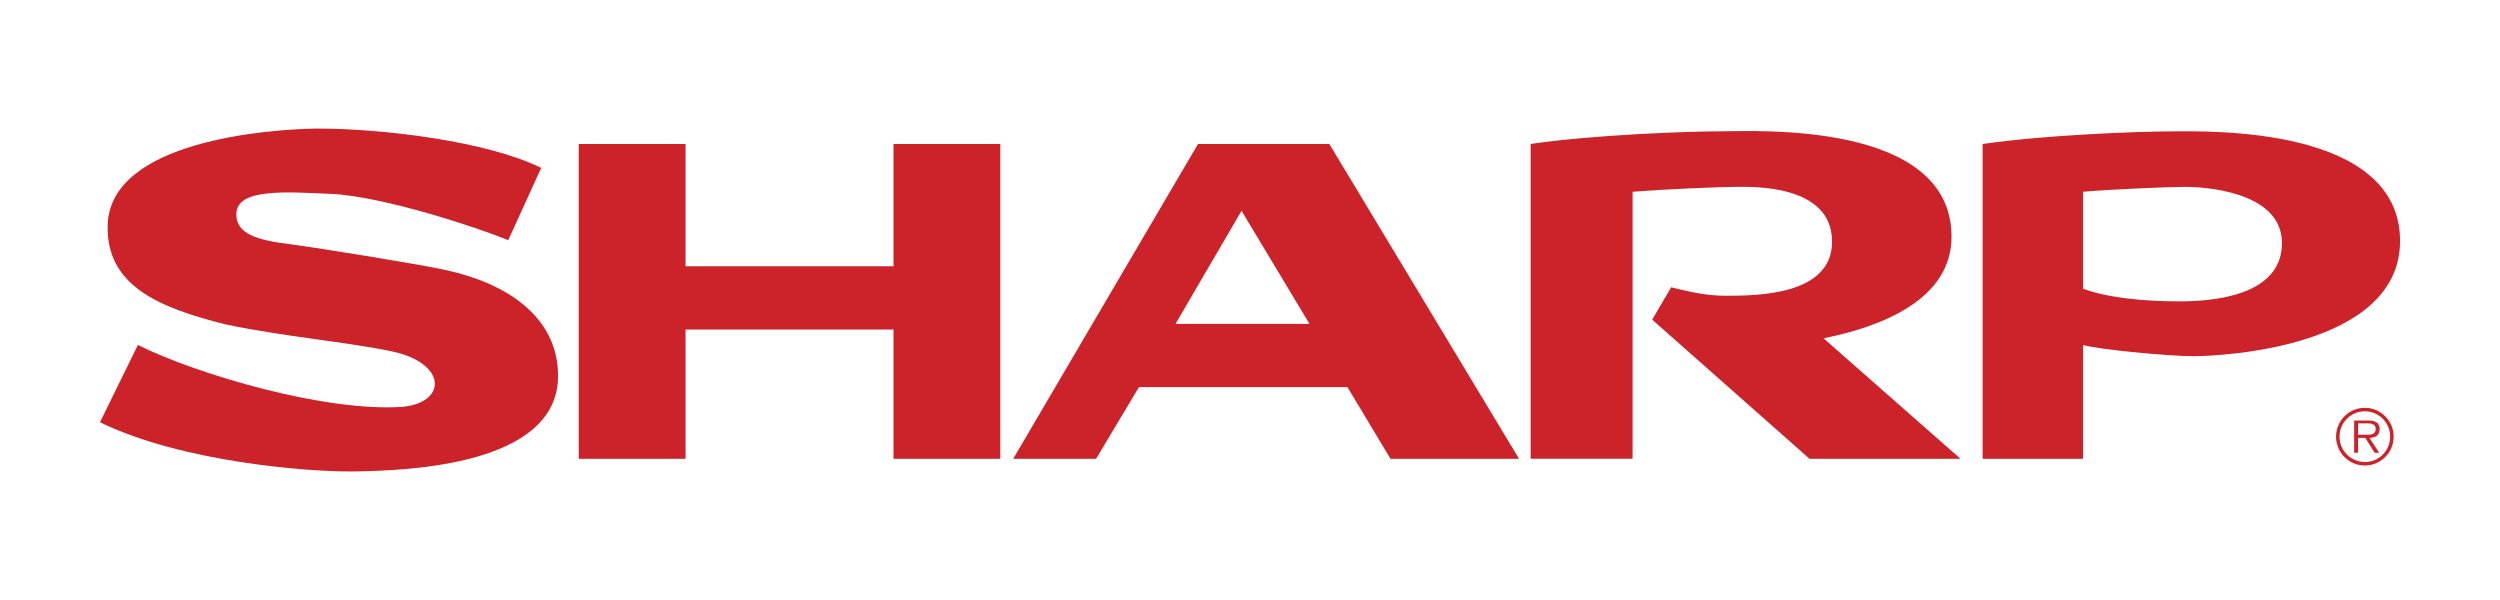 <?xml version="1.0" encoding="UTF-8"?><svg id="Calque_1" xmlns="http://www.w3.org/2000/svg" viewBox="0 0 500 120"><defs><style>.cls-1{fill:#cc2229;fill-rule:evenodd;stroke-width:0px;}</style></defs><path class="cls-1" d="M472.98,81.56c-3.19,0-5.77,2.58-5.77,5.77s2.58,5.77,5.77,5.77c3.18,0,5.75-2.58,5.75-5.76,0,0,0-.01,0-.02,0-3.18-2.57-5.75-5.75-5.76h0ZM472.98,92.4c-2.8,0-5.07-2.26-5.07-5.06,0,0,0-.02,0-.02,0-2.8,2.27-5.06,5.06-5.06s5.06,2.27,5.06,5.06c.01,2.8-2.24,5.07-5.04,5.09,0,0-.01,0-.02,0h0Z"/><path class="cls-1" d="M475.94,85.8c0-.54-.24-1.12-.72-1.38-.49-.29-1.03-.32-1.58-.32h-2.81v6.45h.79v-2.97h1.45l1.84,2.97h.94l-1.95-2.97c1.14-.03,2.03-.5,2.03-1.77h0ZM472.83,86.95h-1.21v-2.28h1.84c.8,0,1.68.12,1.68,1.12,0,1.31-1.41,1.16-2.31,1.16h0ZM434.75,26.27c-6.75,0-25.72.7-38.23,2.53v62.96h20.09v-22.77c2.53.84,17.02,2.25,22.08,2.25s41.32-1.55,41.32-23.05c0-23.05-38.51-21.92-45.25-21.92h0ZM435.87,60.27c-6.46,0-13.92-.56-19.26-2.53v-19.39c6.75-.56,17.44-.98,20.53-.98s19.11.7,19.25,11.1c.14,10.82-14.06,11.8-20.52,11.8ZM89.56,54.09c-5.43-1.21-25.85-4.5-31.2-5.2-7.03-.84-11.1-2.11-11.1-6.04,0-5.34,10.39-4.42,18.83-4.08,10.4.42,29.93,6.89,35.55,9.28l6.6-14.47c-10.82-5.34-31.62-7.87-44.83-7.87-9.56.14-41.49,2.39-41.88,19.39-.28,12.09,10.3,16.47,23.75,19.82,11.52,2.39,24.31,3.51,33.03,5.34,11.16,2.34,11.1,10.25,2.25,11.1-15.28,1.12-41.17-6.46-52.98-12.37l-7.59,15.46c16.44,8.01,41.87,9.95,50.59,9.84,11.24-.14,41.03-1.27,41.03-19.11,0-11.74-10.12-18.41-22.06-21.08ZM178.7,53.25h-41.59v-24.45h-21.36v62.96h21.36v-25.86h41.59v25.86h21.36V28.8h-21.36v24.45ZM265.88,28.8h-26.28l-36.96,62.96h16.58l8.57-14.34h41.7l8.61,14.34h25.71l-37.94-62.96h0ZM235.1,64.78l13.21-22.62,13.59,22.62h-26.8ZM390.3,47.2c-.15-23.05-39.21-20.94-45.95-20.94s-25.71.7-38.22,2.53v62.96h20.39v-53.4c7.31-.56,17.7-.98,20.78-.98s18.98-.56,19.11,10.82c.13,10.82-14.75,10.96-21.22,10.96-4.08,0-7.45-.84-10.96-1.69l-3.79,6.47,31.47,27.83h30.2l-27.4-24.1c11.63-2.33,25.68-7.77,25.6-20.45h0Z"/></svg>